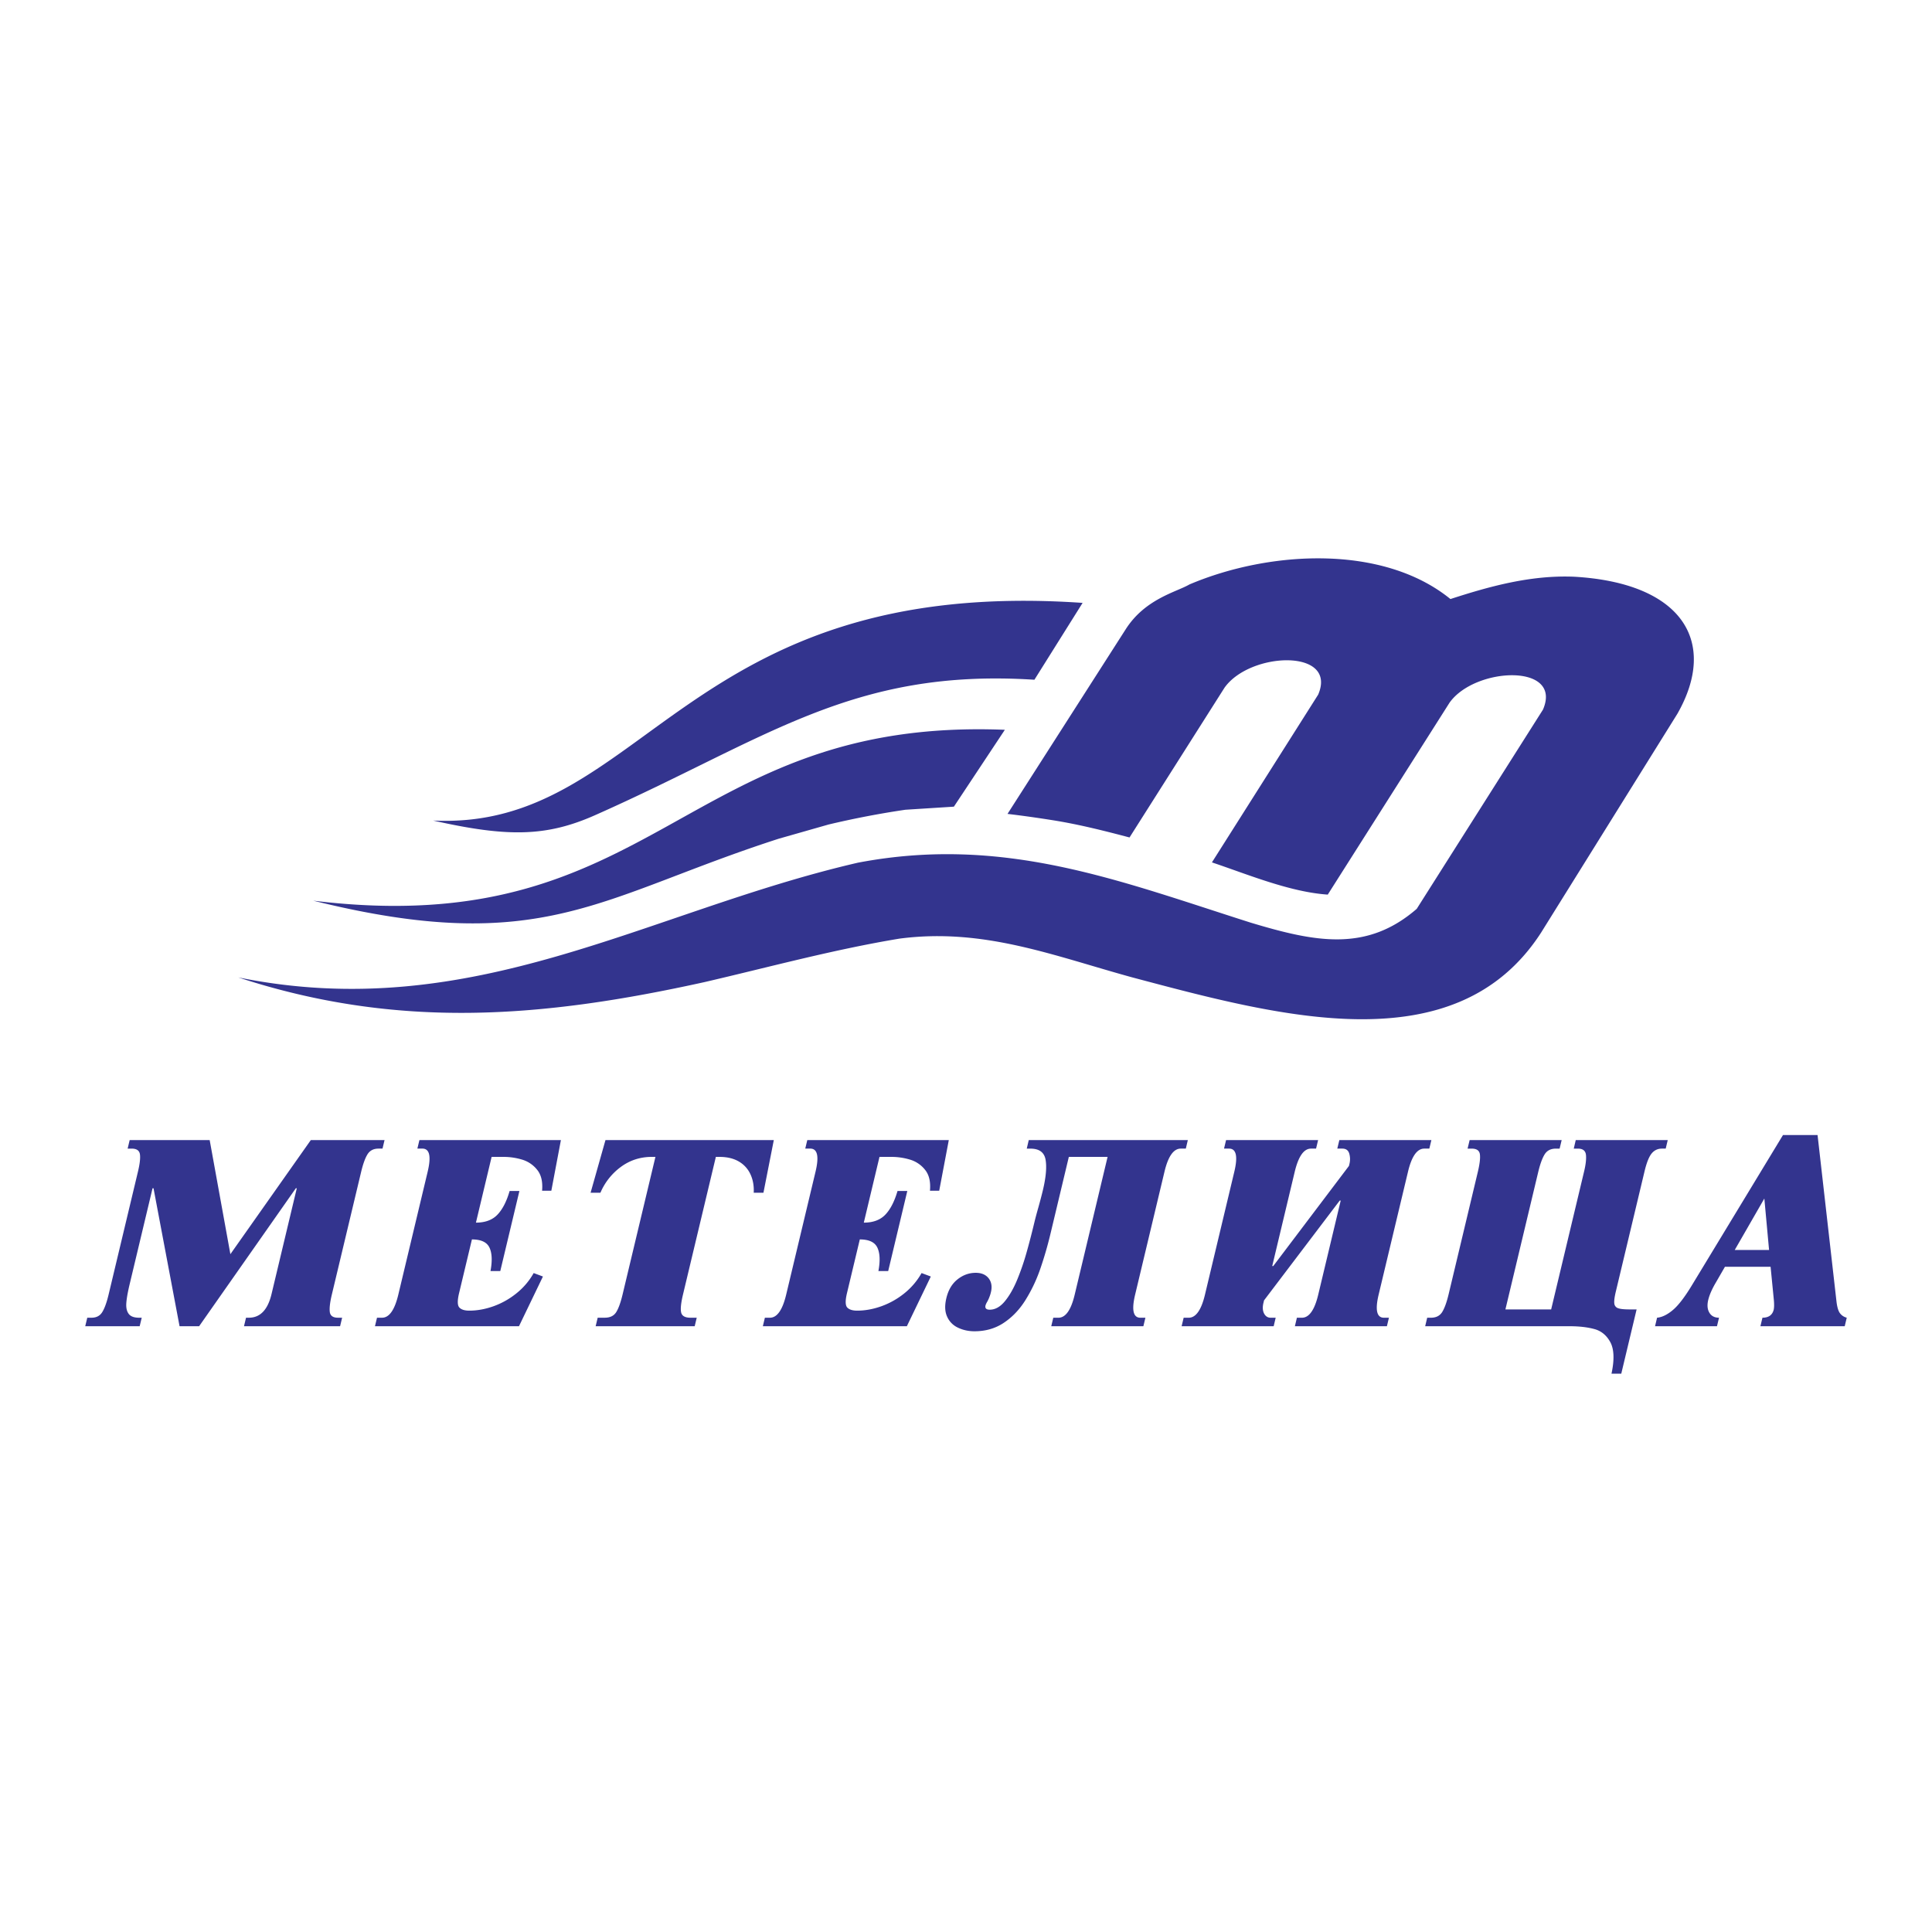 <svg xmlns="http://www.w3.org/2000/svg" width="2500" height="2500" viewBox="0 0 192.756 192.756"><g fill-rule="evenodd" clip-rule="evenodd"><path fill="#fff" d="M0 0h192.756v192.756H0V0z"/><path d="M108.012 60.15C68.036 57.4 64.326 82.89 43.214 81.866c7.426 1.669 11.289 1.624 16.153-.534 17.077-7.571 25.596-14.687 43.836-13.513l4.809-7.669zm-7.758 12.662c-32.182-1.283-34.622 21.237-69 17.049 22.895 5.673 28.55-.414 46.437-6.181l4.968-1.416a89.167 89.167 0 0 1 7.672-1.475l4.839-.308 5.084-7.669zm4.934 9.046c-1.547-.247-3.102-.47-4.668-.655l11.795-18.426c1.943-3.04 5.055-3.706 6.357-4.467 8.01-3.399 19.316-4.011 26.039 1.457 3.895-1.265 8.004-2.405 12.33-2.228 10.846.618 14.396 6.525 10.307 13.684l-13.592 21.823c-8.527 13.204-26.146 8.357-40.812 4.462-7.834-2.151-14.812-4.963-23.207-3.86-6.609 1.094-12.968 2.834-19.428 4.332-16.23 3.586-30.583 4.754-46.539-.463 23.447 4.76 40.77-6.576 61.817-11.445 14.584-2.785 26.112 1.824 39.215 5.987 6.406 1.925 11.535 2.963 16.545-1.383l12.596-19.877c2.002-4.641-6.793-4.274-9.326-.685l-12.146 19.141c-3.795-.253-8.078-2.053-11.557-3.214l10.602-16.74c1.965-4.606-6.795-4.296-9.348-.685l-9.475 14.938c-2.433-.644-4.978-1.286-7.505-1.696zM12.938 113.745h7.981l2.066 11.384 8.025-11.384h7.356l-.203.852h-.397c-.496 0-.862.187-1.1.567-.235.379-.444.96-.631 1.735l-2.929 12.266c-.185.776-.251 1.354-.201 1.735.05.378.323.568.807.568h.422l-.203.848h-9.588l.203-.848h.284c1.13 0 1.885-.787 2.259-2.354l2.522-10.562h-.095l-9.649 13.764h-1.953l-2.598-13.764h-.096l-2.282 9.56c-.185.775-.298 1.403-.334 1.869-.038.469.038.835.232 1.096.19.262.541.392 1.053.392h.251l-.205.848H8.504l.203-.848h.422c.488 0 .85-.19 1.078-.568.233-.381.441-.959.627-1.735l2.929-12.266c.186-.775.253-1.356.198-1.735-.056-.381-.333-.567-.829-.567h-.397l.203-.853zm28.908 0h14.116l-.956 5.056h-.922c.077-.888-.083-1.581-.485-2.081a3 3 0 0 0-1.515-1.027 6.42 6.42 0 0 0-1.829-.27h-1.206l-1.565 6.559c.925 0 1.639-.265 2.146-.794.506-.528.913-1.319 1.214-2.361h.976l-1.907 7.985h-.976c.188-1.018.154-1.797-.104-2.34s-.841-.814-1.75-.814l-1.285 5.378c-.172.723-.164 1.193.023 1.405.19.212.525.322.996.322.792 0 1.599-.146 2.417-.438a7.854 7.854 0 0 0 2.282-1.282 6.923 6.923 0 0 0 1.729-2.03l.924.345-2.39 4.959H37.41l.204-.848h.5c.717 0 1.26-.77 1.626-2.304l2.929-12.266c.366-1.535.19-2.303-.527-2.303h-.5l.204-.851zm17.582 18.571l.203-.848h.705c.535 0 .916-.19 1.147-.561.23-.37.44-.956.629-1.743l3.281-13.742h-.351c-1.175 0-2.217.342-3.126 1.021a6.22 6.22 0 0 0-2.013 2.559h-.981l1.486-5.257h16.795l-1.035 5.257h-.97c.036-.659-.066-1.262-.305-1.797a2.816 2.816 0 0 0-1.143-1.299c-.527-.321-1.187-.483-1.982-.483h-.347l-3.281 13.742c-.201.847-.261 1.443-.18 1.786.083.345.394.518.931.518h.622l-.203.848h-9.882v-.001zm21.116-18.571h14.118l-.958 5.056h-.922c.079-.888-.081-1.581-.483-2.081a2.996 2.996 0 0 0-1.515-1.027 6.434 6.434 0 0 0-1.831-.27h-1.206l-1.565 6.559c.927 0 1.639-.265 2.146-.794.507-.528.913-1.319 1.217-2.361h.976l-1.906 7.985h-.976c.189-1.018.153-1.797-.106-2.34s-.839-.814-1.75-.814l-1.285 5.378c-.171.723-.162 1.193.023 1.405.192.212.524.322.997.322.792 0 1.597-.146 2.415-.438a7.864 7.864 0 0 0 2.284-1.282 6.984 6.984 0 0 0 1.729-2.03l.921.345-2.389 4.959H76.109l.203-.848h.501c.717 0 1.258-.77 1.624-2.304l2.929-12.266c.369-1.535.19-2.303-.524-2.303h-.501l.203-.851zm22.095 0h15.871l-.201.852h-.502c-.719 0-1.26.768-1.627 2.303l-2.928 12.266c-.367 1.534-.193 2.304.525 2.304h.5l-.203.848h-9.191l.203-.848h.508c.723 0 1.264-.77 1.629-2.304l3.281-13.742h-3.867l-1.811 7.584a36.923 36.923 0 0 1-1.068 3.675 15.186 15.186 0 0 1-1.482 3.08c-.59.931-1.305 1.671-2.148 2.228-.84.554-1.807.83-2.904.83-.6 0-1.153-.122-1.645-.359a2.159 2.159 0 0 1-1.085-1.102c-.229-.497-.251-1.113-.075-1.849.194-.812.567-1.438 1.117-1.872.55-.435 1.153-.65 1.815-.65.57 0 .998.184 1.285.546.283.366.363.827.23 1.38a3.117 3.117 0 0 1-.129.426 3.536 3.536 0 0 1-.25.547 1.56 1.56 0 0 0-.162.351c-.068.287.07.429.422.429.539 0 1.043-.278 1.508-.842.463-.562.871-1.279 1.236-2.16.359-.877.674-1.786.936-2.729.266-.938.531-1.964.797-3.078.074-.31.203-.794.389-1.448.182-.654.326-1.209.434-1.656.311-1.301.398-2.314.27-3.055-.133-.733-.635-1.1-1.506-1.1h-.371l.199-.855zm24.291 12.567h.104l7.551-9.988.061-.25a1.976 1.976 0 0 0-.027-.967c-.094-.338-.324-.51-.697-.51h-.5l.205-.852h9.182l-.205.852h-.5c-.719 0-1.262.768-1.627 2.303l-2.93 12.266c-.365 1.534-.189 2.304.529 2.304h.498l-.203.848h-9.18l.201-.848h.5c.719 0 1.262-.77 1.629-2.304l2.242-9.387h-.098l-7.551 9.958-.061.255c-.1.421-.082.774.064 1.055.145.279.367.423.658.423h.5l-.201.848h-9.184l.203-.848h.502c.717 0 1.26-.77 1.625-2.304l2.928-12.266c.367-1.535.191-2.303-.523-2.303h-.504l.205-.852h9.182l-.205.852h-.5c-.719 0-1.256.768-1.627 2.303l-2.246 9.412zm30.283-12.567h9.178l-.203.852h-.379c-.42 0-.766.165-1.035.499-.266.334-.502.935-.707 1.804l-2.857 11.964c-.133.552-.18.945-.15 1.186a.546.546 0 0 0 .393.475c.225.081.625.116 1.186.116h.646l-1.531 6.41h-.975c.299-1.391.26-2.434-.111-3.131-.377-.697-.912-1.139-1.609-1.322-.693-.187-1.514-.28-2.461-.28H142.19l.201-.848h.371c.514 0 .887-.19 1.125-.568.236-.381.445-.959.633-1.735l2.928-12.266c.184-.775.252-1.356.201-1.735-.051-.381-.326-.567-.822-.567h-.406l.205-.852h9.182l-.205.852h-.369c-.512 0-.881.187-1.121.567-.238.379-.449.96-.637 1.735l-3.281 13.74h4.564l3.281-13.74c.176-.726.236-1.289.189-1.694-.051-.404-.316-.608-.795-.608h-.42l.199-.854zm19.439 12.643h-4.555l-.895 1.551c-.391.659-.646 1.242-.77 1.751-.125.521-.086.95.115 1.281.201.333.521.498.961.498l-.205.848h-6.178l.201-.848c.5-.047 1.023-.302 1.57-.763.549-.458 1.182-1.279 1.904-2.472l9.088-14.989h3.451l1.883 16.566c.064.575.18.976.344 1.2.17.227.396.38.684.457l-.201.848h-8.412l.203-.848c.619 0 .992-.27 1.123-.798.045-.209.053-.518.018-.931l-.329-3.351zm-.152-1.679l-.471-5.132-2.953 5.132h3.424z" fill="#33348e"/></g></svg>